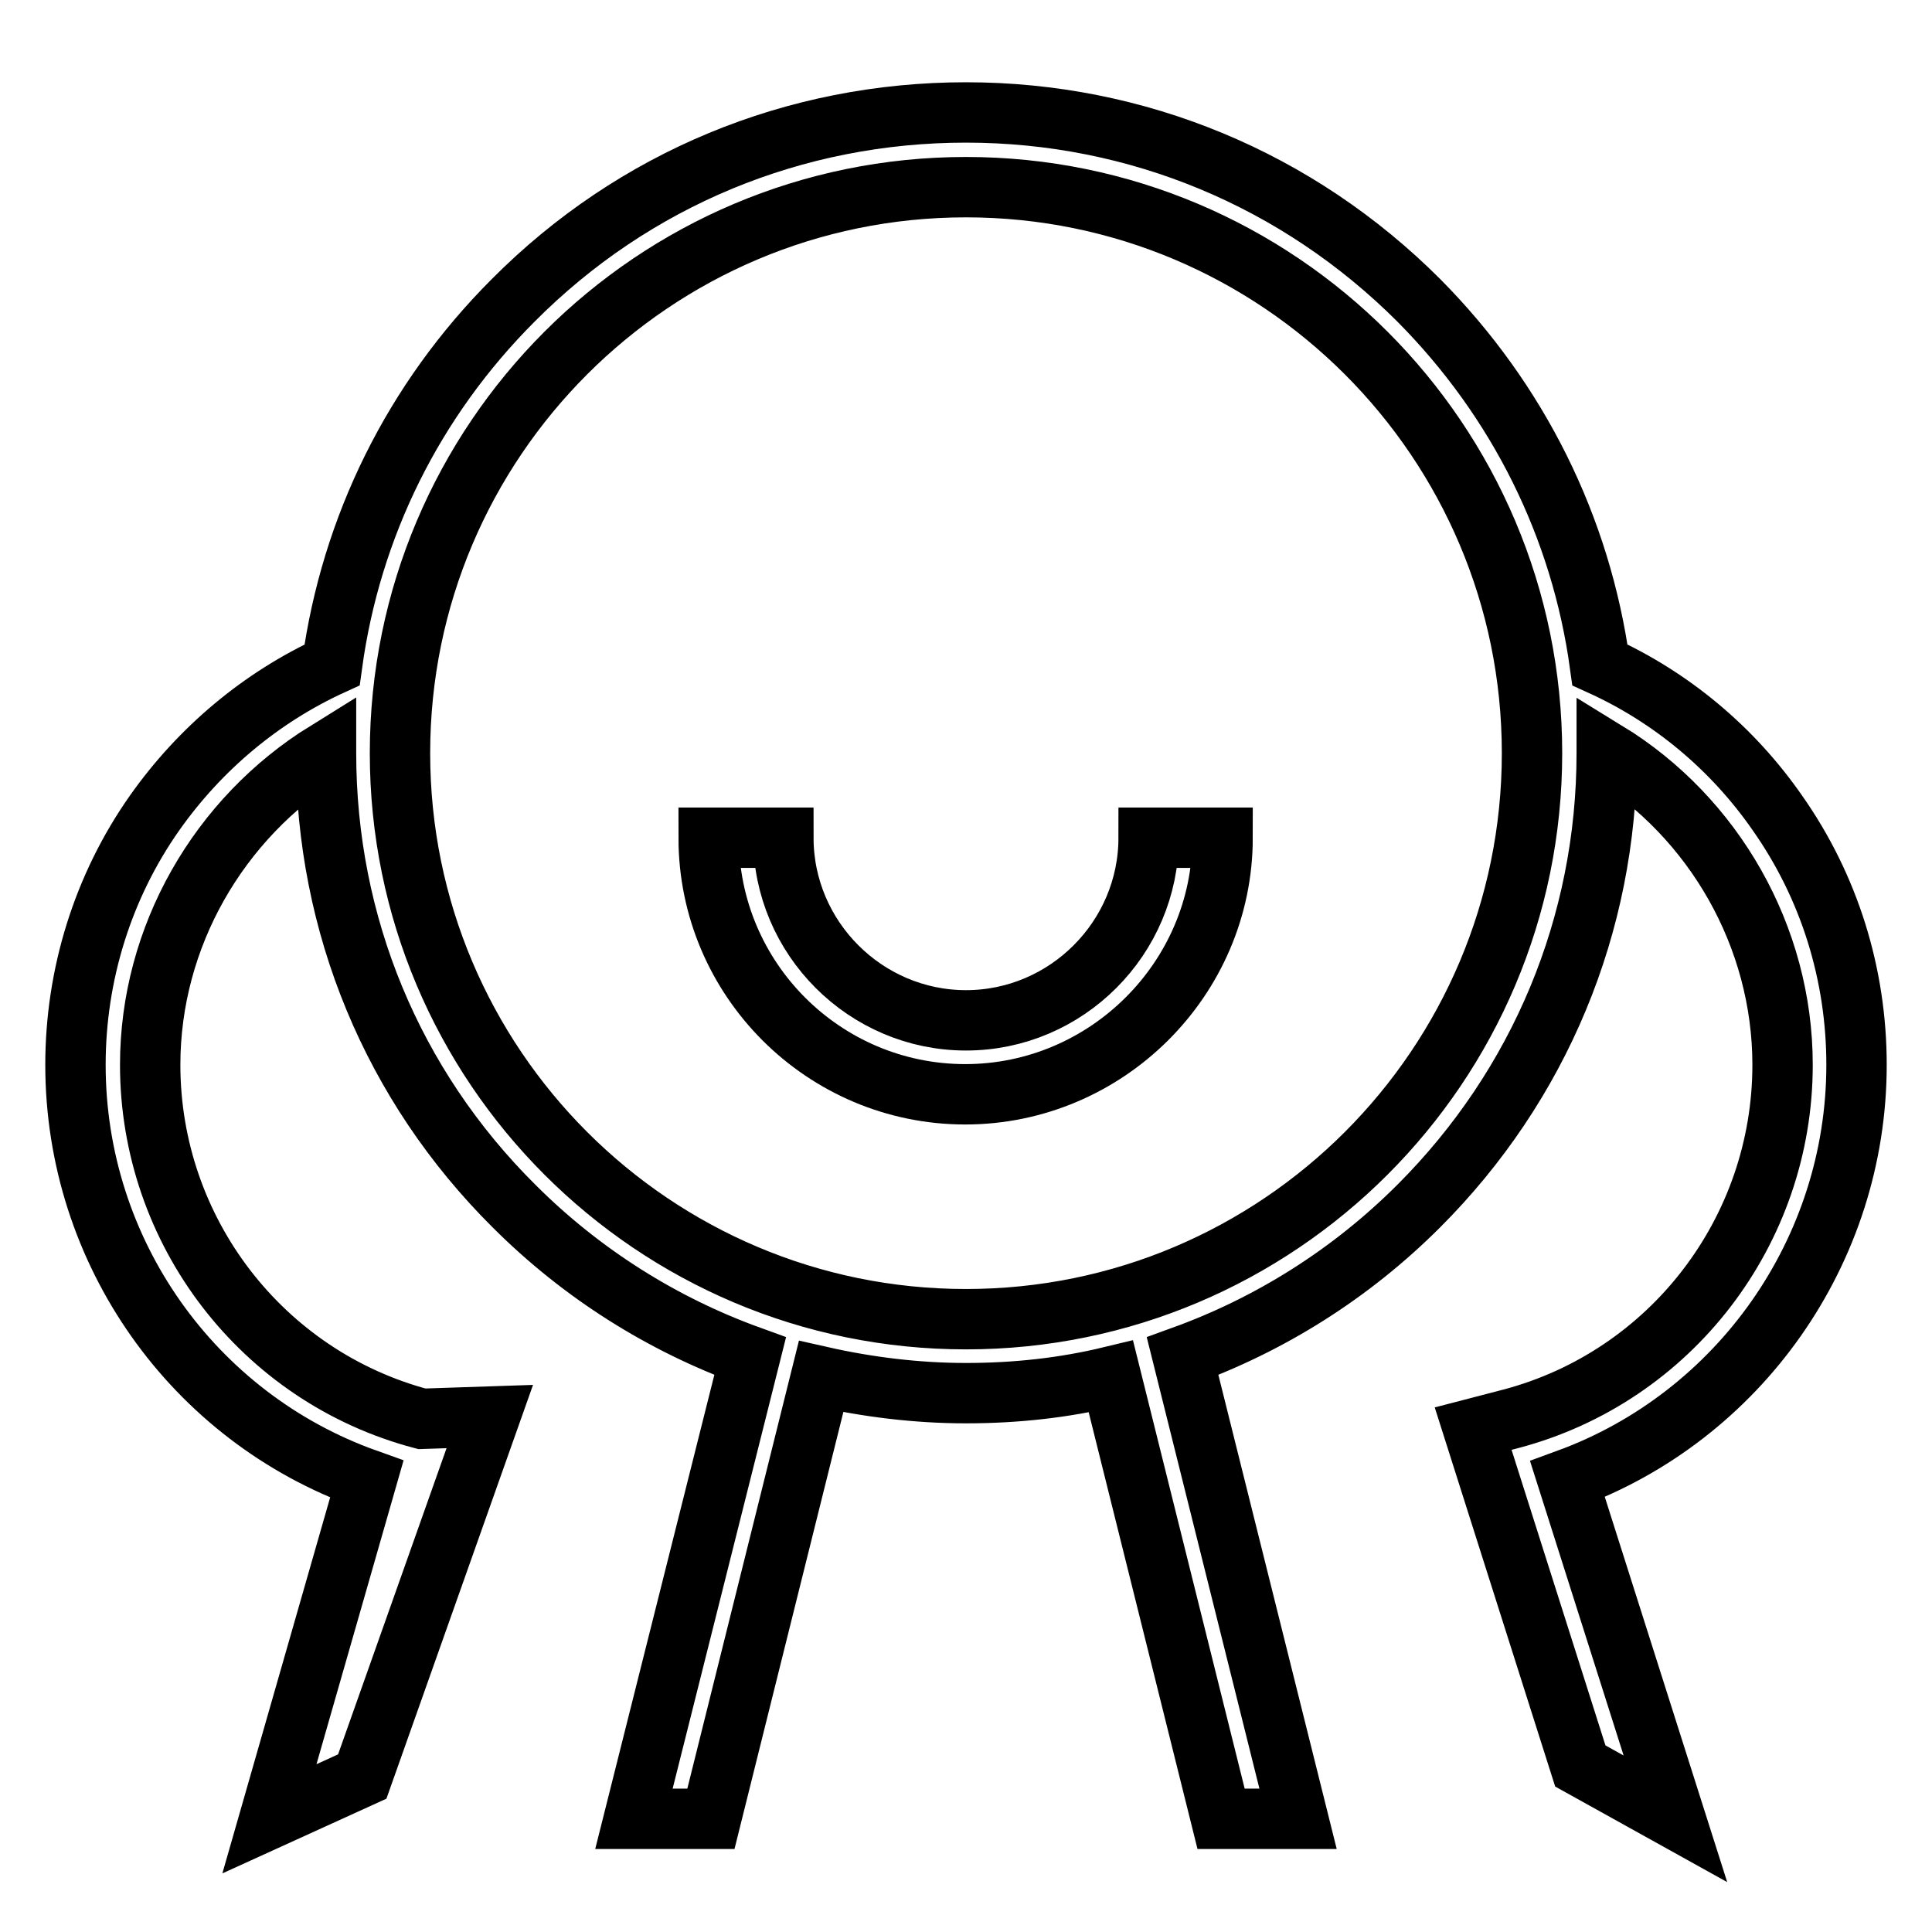 <?xml version="1.0" encoding="utf-8"?>
<!-- Svg Vector Icons : http://www.onlinewebfonts.com/icon -->
<!DOCTYPE svg PUBLIC "-//W3C//DTD SVG 1.1//EN" "http://www.w3.org/Graphics/SVG/1.1/DTD/svg11.dtd">
<svg version="1.1" xmlns="http://www.w3.org/2000/svg" xmlns:xlink="http://www.w3.org/1999/xlink" x="0px" y="0px" viewBox="0 0 256 256" enable-background="new 0 0 256 256" xml:space="preserve">
<g> <path stroke-width="8" fill-opacity="0" stroke="#000000"  d="M246,141.1c0-12-3.6-23.6-10.5-33.4c-5.9-8.5-14-15.3-23.5-19.6c-2.5-18.2-10.8-35-24-48.3 c-16-16-37.3-24.9-60-24.9c-22.7,0-44,8.8-60,24.9C54.8,53,46.5,69.8,44,88.1c-9.4,4.3-17.5,11.1-23.5,19.6 c-6.9,9.8-10.5,21.5-10.5,33.4c0,24.8,15.6,46.7,38.6,54.9l-12.9,45l12.3-5.6l16.9-47.7l-9,0.3c-21.2-5.6-36-24.9-36-46.9 c0-17,9.1-32.7,23.3-41.5v0.2c0,22.7,8.8,44,24.9,60c9,9,19.7,15.7,31.3,19.9L84,241h10.2l14.6-58.6c6.2,1.4,12.7,2.2,19.2,2.2 c6.6,0,13-0.7,19.2-2.2l14.6,58.6H172l-15.3-61.3c11.6-4.2,22.3-10.9,31.3-19.9c16-16,24.9-37.3,24.9-60l0-0.2 c14.2,8.7,23.3,24.5,23.3,41.5c0,22-14.8,41.3-36,46.9l-5,1.3l14.2,44.7l12.6,7l-14.3-45C230.4,187.7,246,165.8,246,141.1 L246,141.1z M128,174.8c-41.4,0-75-33.6-75-75c0-41.4,33.6-75,75-75c41.4,0,75,33.6,75,75C203,141.2,169.4,174.8,128,174.8z"/> <path stroke-width="8" fill-opacity="0" stroke="#000000"  d="M128,135.2c-13.3,0-24.2-10.9-24.2-24.2h-9.9c0,18.8,15.3,34,34,34s34.1-15.3,34.1-34h-9.8 C152.2,124.3,141.3,135.2,128,135.2L128,135.2z"/></g>
</svg>